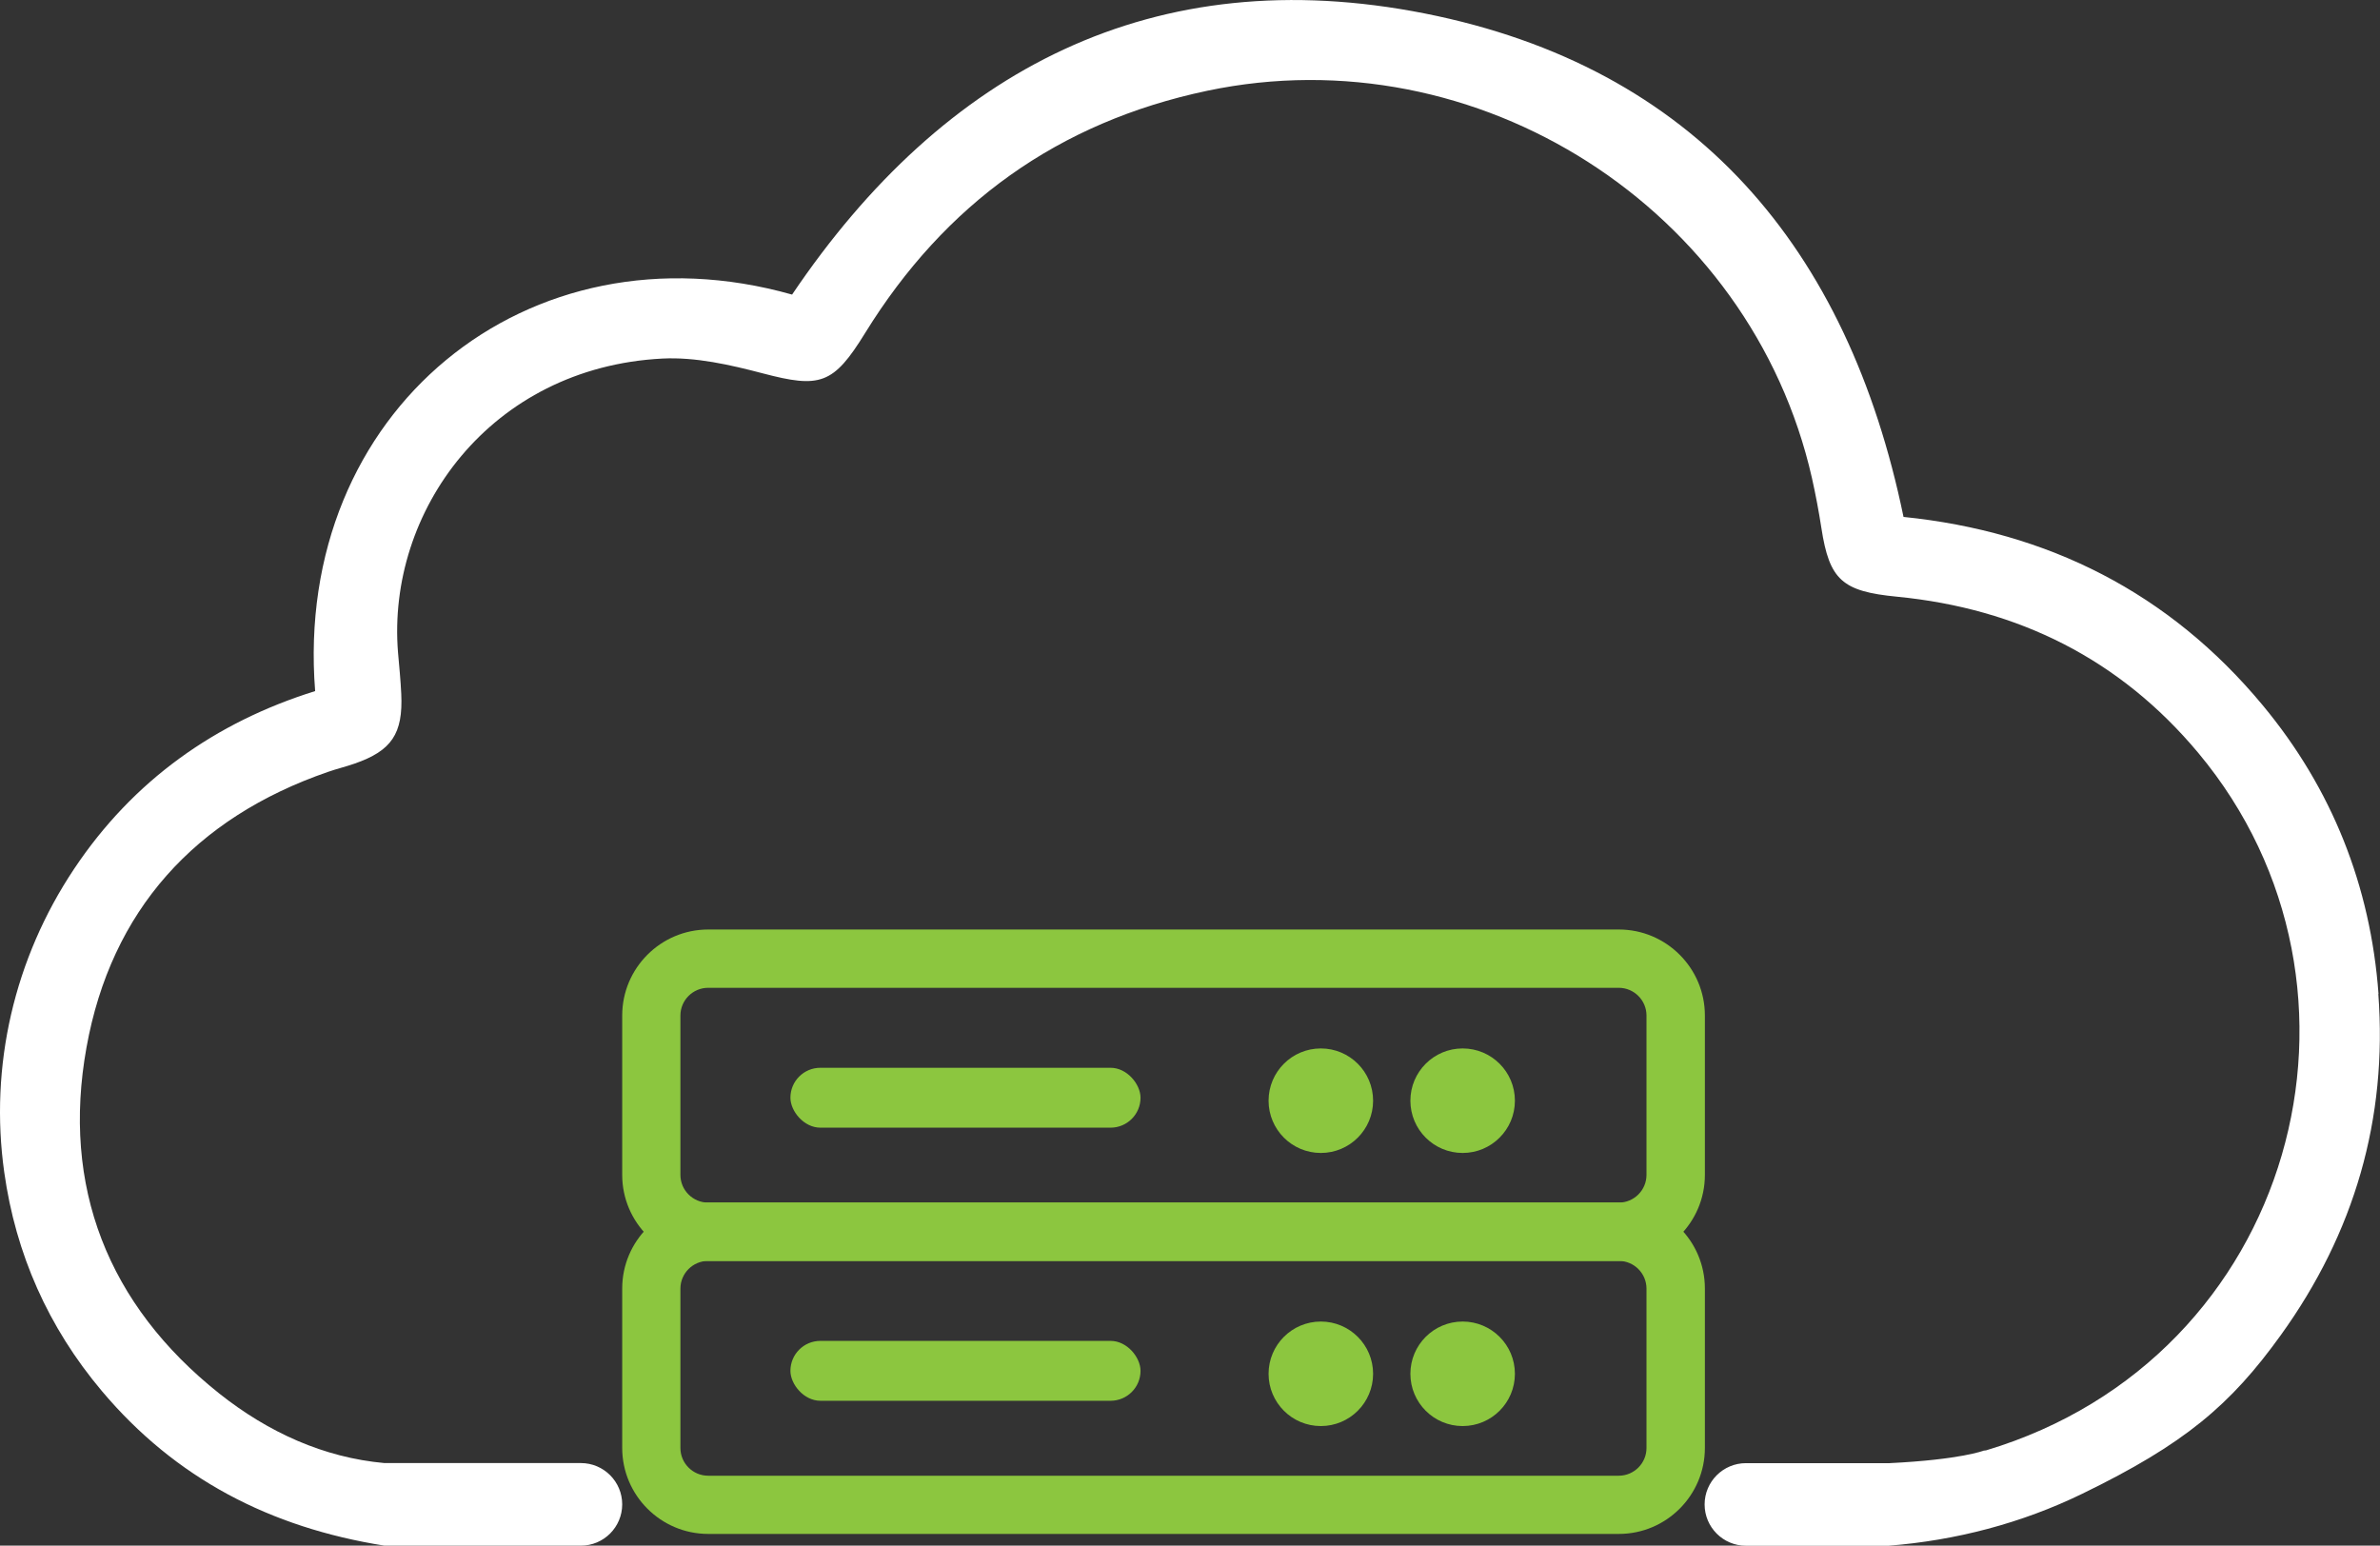 <svg xmlns="http://www.w3.org/2000/svg" id="Capa_2" data-name="Capa 2" viewBox="0 0 255.94 166.22"><rect x="0" y="0" width="255.94" height="166.22" fill="#333333" stroke="none"/><defs><style>      .cls-1 {        fill: #8cc63f;      }      .cls-1, .cls-2 {        stroke-width: 0px;      }      .cls-2 {        fill: #fff;      }    </style></defs><g id="Capa_1-2" data-name="Capa 1"><g><g><path class="cls-1" d="M174.09,135.6h-97.93c-5.1,0-9.25-4.15-9.25-9.25v-17.14c0-5.1,4.15-9.25,9.25-9.25h97.93c5.1,0,9.25,4.15,9.25,9.25v17.14c0,5.1-4.15,9.25-9.25,9.25ZM76.15,106.23c-1.64,0-2.98,1.34-2.98,2.98v17.14c0,1.64,1.34,2.98,2.98,2.98h97.93c1.64,0,2.98-1.34,2.98-2.98v-17.14c0-1.64-1.34-2.98-2.98-2.98h-97.93Z"></path><rect class="cls-1" x="85" y="114.83" width="37.65" height="6.44" rx="3.22" ry="3.22"></rect><circle class="cls-1" cx="142.04" cy="118.37" r="5.62"></circle><circle class="cls-1" cx="157.29" cy="118.37" r="5.62"></circle></g><g><path class="cls-1" d="M174.09,164.96h-97.93c-5.1,0-9.25-4.15-9.25-9.25v-17.14c0-5.1,4.15-9.25,9.25-9.25h97.93c5.1,0,9.25,4.15,9.25,9.25v17.14c0,5.1-4.15,9.25-9.25,9.25ZM76.15,135.6c-1.64,0-2.98,1.34-2.98,2.98v17.14c0,1.64,1.34,2.98,2.98,2.98h97.93c1.64,0,2.98-1.34,2.98-2.98v-17.14c0-1.64-1.34-2.98-2.98-2.98h-97.93Z"></path><rect class="cls-1" x="85" y="144.2" width="37.65" height="6.44" rx="3.22" ry="3.22"></rect><circle class="cls-1" cx="142.04" cy="147.74" r="5.62"></circle><circle class="cls-1" cx="157.29" cy="147.74" r="5.62"></circle></g><path class="cls-2" d="M255.78,106.88c-.86-11.59-4.98-22.03-12.44-31.02-10.06-12.13-23.12-18.69-38.64-20.27-5.98-28.97-22.43-48.38-51.47-54.14-29.08-5.76-51.67,5.95-68.05,30.23-28.44-8.05-53.66,12.58-51.29,42.64-10.71,3.34-19.57,9.6-25.92,19.12C1.54,103.07-1.16,114.63.46,126.09c1.23,8.74,4.71,16.64,10.5,23.51,7.91,9.39,18.08,14.67,30.38,16.62h21.13c2.45,0,4.44-1.99,4.44-4.44h0c0-2.45-1.99-4.44-4.44-4.44h-21.13c-6.51-.59-12.48-3.29-17.76-7.48-12.01-9.55-16.97-22.28-14.28-37.21,2.65-14.73,11.67-24.71,25.97-29.64.94-.33,1.92-.56,2.86-.89,3.98-1.38,5.22-3.21,5.02-7.49-.07-1.5-.22-2.99-.35-4.48-1.22-15.14,9.9-30.63,28.43-31.59,3.57-.18,7.28.67,10.79,1.59,6.16,1.62,7.59,1.22,11.01-4.33,8.58-13.9,20.76-22.68,36.8-26.06,29.07-6.12,58.46,12.68,65.02,41.64.4,1.78.74,3.59,1.02,5.4.86,5.57,2.23,6.8,8.13,7.37,13.03,1.27,23.97,6.71,32.39,16.79,21.15,25.31,10.41,65.05-22.8,75.01-.08.02-.17.02-.26.03,0,0-2.44.97-10.15,1.35h-15.43c-2.45,0-4.44,1.99-4.44,4.44h0c0,2.45,1.99,4.44,4.44,4.44h15.28s.04,0,.06,0c7.22-.57,14.29-2.41,20.81-5.58,11.04-5.36,15.97-9.56,21.38-17.08,7.9-10.97,11.48-23.24,10.48-36.68Z"></path></g></g></svg>